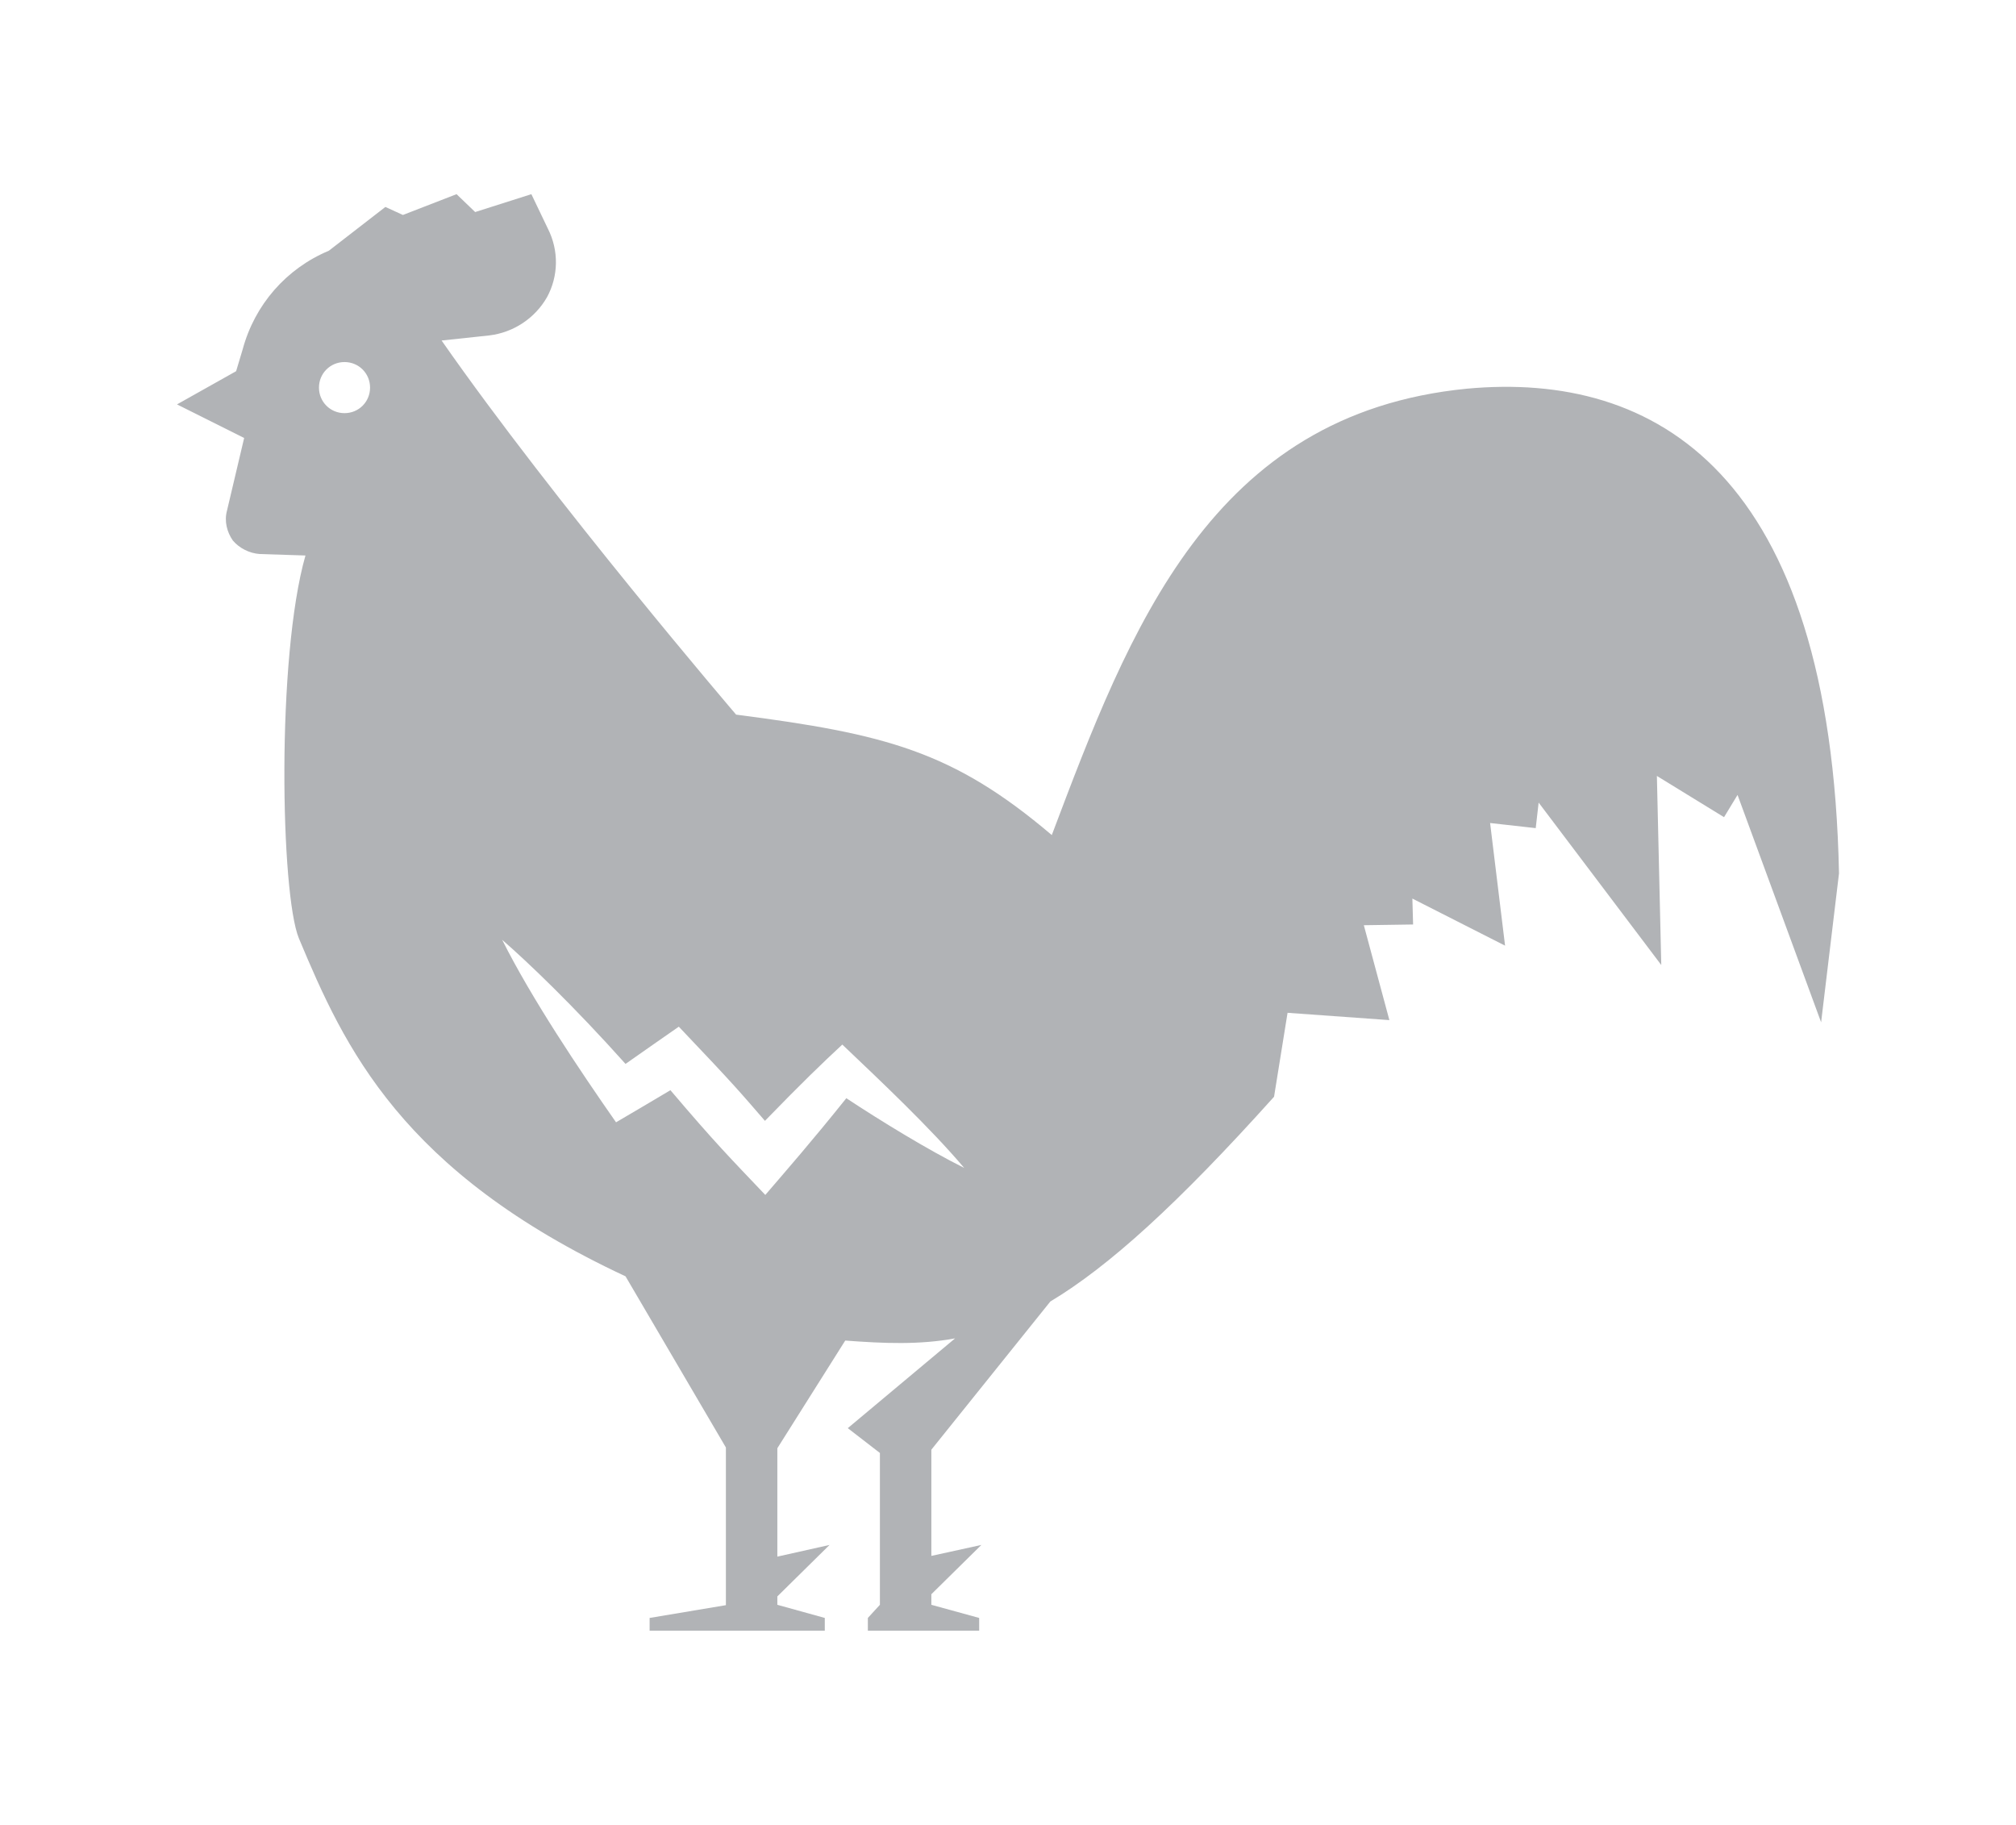 <?xml version="1.0" encoding="utf-8"?>
<!-- Generator: Adobe Illustrator 16.0.0, SVG Export Plug-In . SVG Version: 6.00 Build 0)  -->
<!DOCTYPE svg PUBLIC "-//W3C//DTD SVG 1.1//EN" "http://www.w3.org/Graphics/SVG/1.1/DTD/svg11.dtd">
<svg version="1.1" id="_x2014_ÎÓÈ_1" xmlns="http://www.w3.org/2000/svg" xmlns:xlink="http://www.w3.org/1999/xlink" x="0px"
	 y="0px" width="5.524px" height="5px" viewBox="0 0 5.524 5" enable-background="new 0 0 5.524 5" xml:space="preserve">
<g>
	<path fill="#B1B3B6" d="M4.019,1.065C3.317,1.134,3.095,1.724,2.882,2.288c-0.271-0.23-0.455-0.277-0.865-0.33
		c0,0-0.498-0.582-0.807-1.025l0.131-0.014c0.066-0.008,0.125-0.047,0.158-0.105C1.53,0.757,1.532,0.687,1.501,0.626L1.456,0.532
		L1.302,0.581L1.251,0.532L1.104,0.589L1.056,0.567L0.901,0.687c-0.117,0.049-0.203,0.148-0.236,0.27L0.647,1.017L0.485,1.108
		L0.669,1.2L0.622,1.399c-0.008,0.029,0,0.059,0.016,0.082c0.018,0.021,0.045,0.035,0.074,0.037l0.125,0.004
		C0.757,1.802,0.769,2.45,0.819,2.571C0.944,2.87,1.099,3.21,1.714,3.497l0.275,0.469v0.432L1.78,4.433v0.035h0.48V4.433L2.13,4.397
		V4.374l0.143-0.141L2.13,4.265V3.968l0.186-0.295c0.107,0.008,0.203,0.012,0.301-0.006L2.323,3.913l0.088,0.068v0.416L2.378,4.433
		v0.035h0.305V4.433L2.552,4.397V4.368l0.137-0.135L2.552,4.263V3.972l0.326-0.406C3.038,3.47,3.226,3.3,3.491,3.005l0.037-0.23
		l0.279,0.02l-0.07-0.26l0.135-0.002L3.87,2.462l0.254,0.129L4.083,2.255l0.125,0.014l0.008-0.07l0.336,0.445L4.54,2.126
		l0.184,0.113l0.037-0.061l0.229,0.623l0.049-0.408C5.017,1.294,4.536,1.017,4.019,1.065z M0.944,1.132
		c-0.039,0-0.07-0.031-0.07-0.07s0.031-0.07,0.07-0.07s0.07,0.031,0.07,0.07S0.983,1.132,0.944,1.132z M2.319,3.009
		C2.222,3.13,2.157,3.204,2.097,3.274C2.001,3.173,1.96,3.132,1.837,2.987C1.755,3.036,1.771,3.026,1.688,3.075
		c-0.1-0.143-0.232-0.34-0.312-0.5c0.068,0.059,0.195,0.18,0.338,0.34C1.792,2.86,1.79,2.862,1.86,2.813
		c0.158,0.166,0.17,0.182,0.236,0.258C2.2,2.964,2.251,2.915,2.308,2.862C2.415,2.964,2.546,3.087,2.642,3.2
		C2.54,3.149,2.413,3.071,2.319,3.009z"/>
</g>
</svg>
